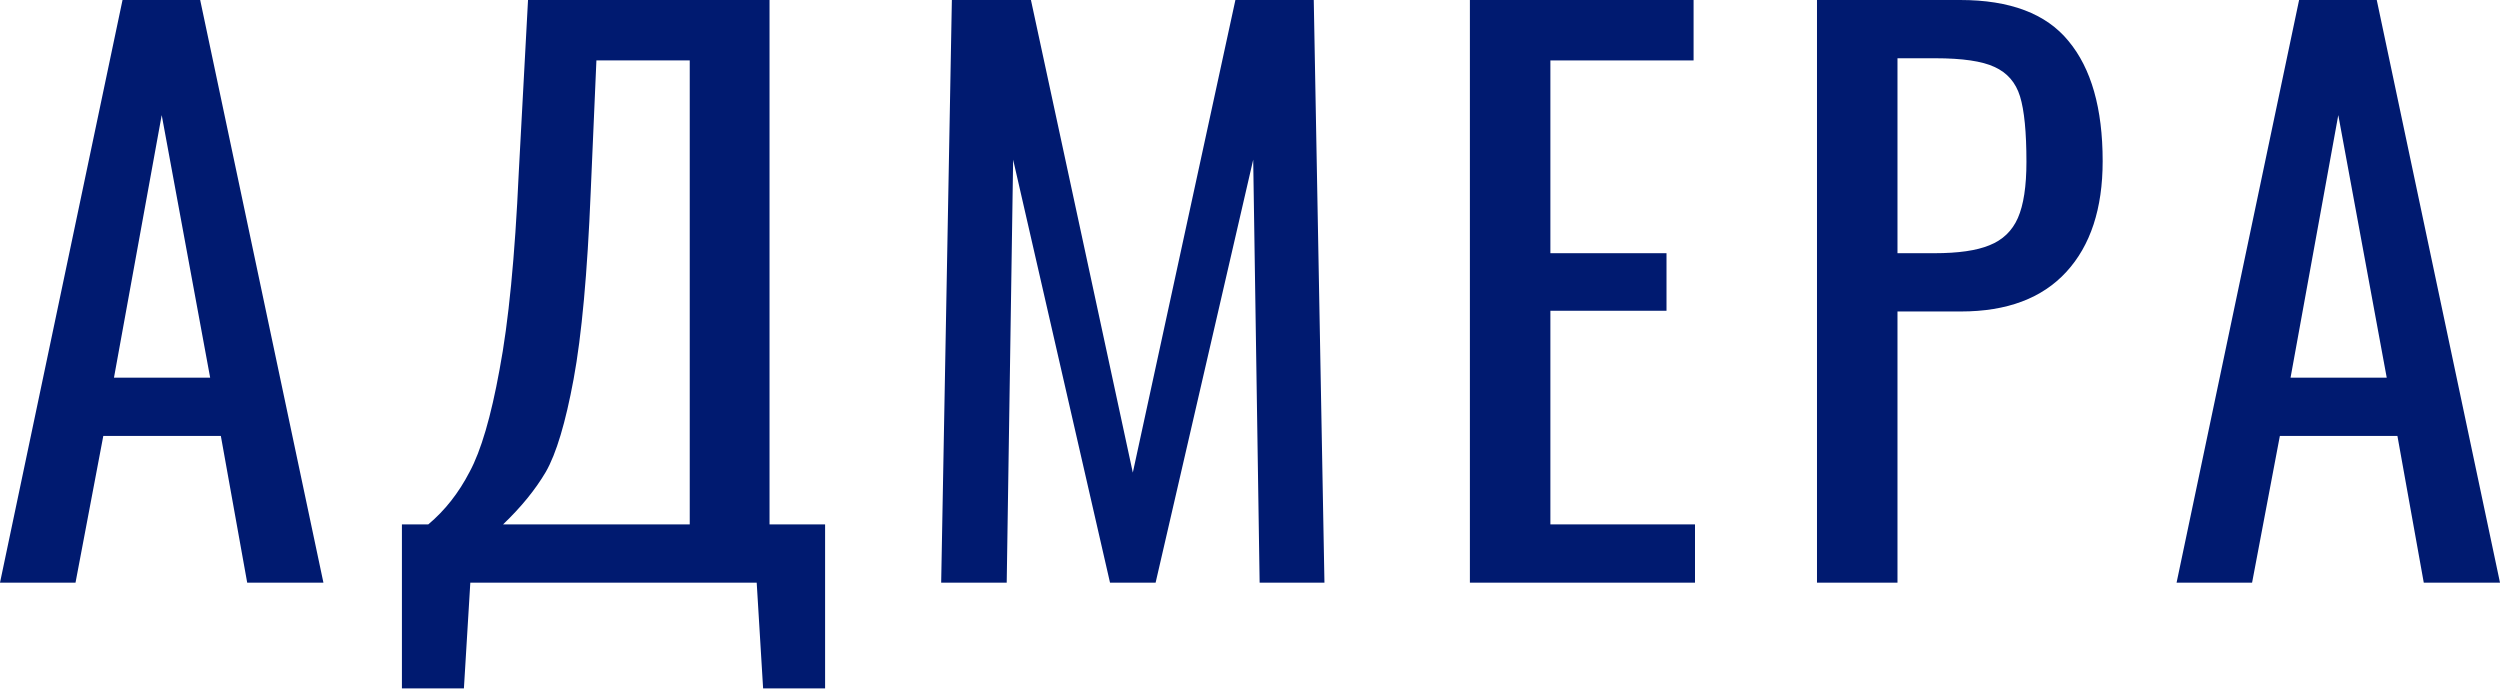 <svg width="181" height="50" viewBox="0 0 181 50" fill="none" xmlns="http://www.w3.org/2000/svg">
<path d="M8.871 0H14.493L23.416 42.185H17.897L15.989 31.561H7.479L5.467 42.185H0L8.871 0ZM15.215 27.342L11.708 8.333L8.252 27.342H15.215Z" fill="#001A70"/>
<path d="M29.099 37.966H31.008C32.211 36.959 33.209 35.692 33.999 34.164C34.825 32.637 35.547 30.172 36.166 26.769C36.819 23.332 37.283 18.575 37.558 12.499L38.229 0H55.714V37.966H59.737V49.841H55.249L54.785 42.185H34.051L33.587 49.841H29.099V37.966ZM49.937 37.966V4.375H43.18L42.767 13.905C42.527 19.773 42.114 24.287 41.53 27.446C40.945 30.606 40.275 32.845 39.518 34.164C38.762 35.449 37.73 36.716 36.423 37.966H49.937Z" fill="#001A70"/>
<path d="M68.915 0H74.64L82.016 34.217L89.443 0H95.116L95.89 42.185H91.197L90.732 11.562L83.666 42.185H80.365L73.351 11.562L72.886 42.185H68.141L68.915 0Z" fill="#001A70"/>
<path d="M106.42 0H122.615V4.375H112.248V18.332H120.655V22.499H112.248V37.966H122.718V42.185H106.42V0Z" fill="#001A70"/>
<path d="M131.55 0H141.917C145.527 0 148.141 0.99 149.757 2.969C151.407 4.948 152.233 7.847 152.233 11.666C152.233 15.103 151.356 17.777 149.602 19.686C147.848 21.596 145.304 22.551 141.969 22.551H137.378V42.185H131.55V0ZM140.06 18.332C141.78 18.332 143.103 18.141 144.032 17.759C144.995 17.377 145.682 16.718 146.095 15.78C146.507 14.843 146.714 13.489 146.714 11.718C146.714 9.565 146.559 7.986 146.25 6.979C145.94 5.972 145.321 5.26 144.393 4.843C143.499 4.427 142.072 4.218 140.112 4.218H137.378V18.332H140.06Z" fill="#001A70"/>
<path d="M166.455 0H172.077L181 42.185H175.481L173.573 31.561H165.062L163.051 42.185H157.584L166.455 0ZM172.799 27.342L169.292 8.333L165.836 27.342H172.799Z" fill="#001A70"/>
</svg>
